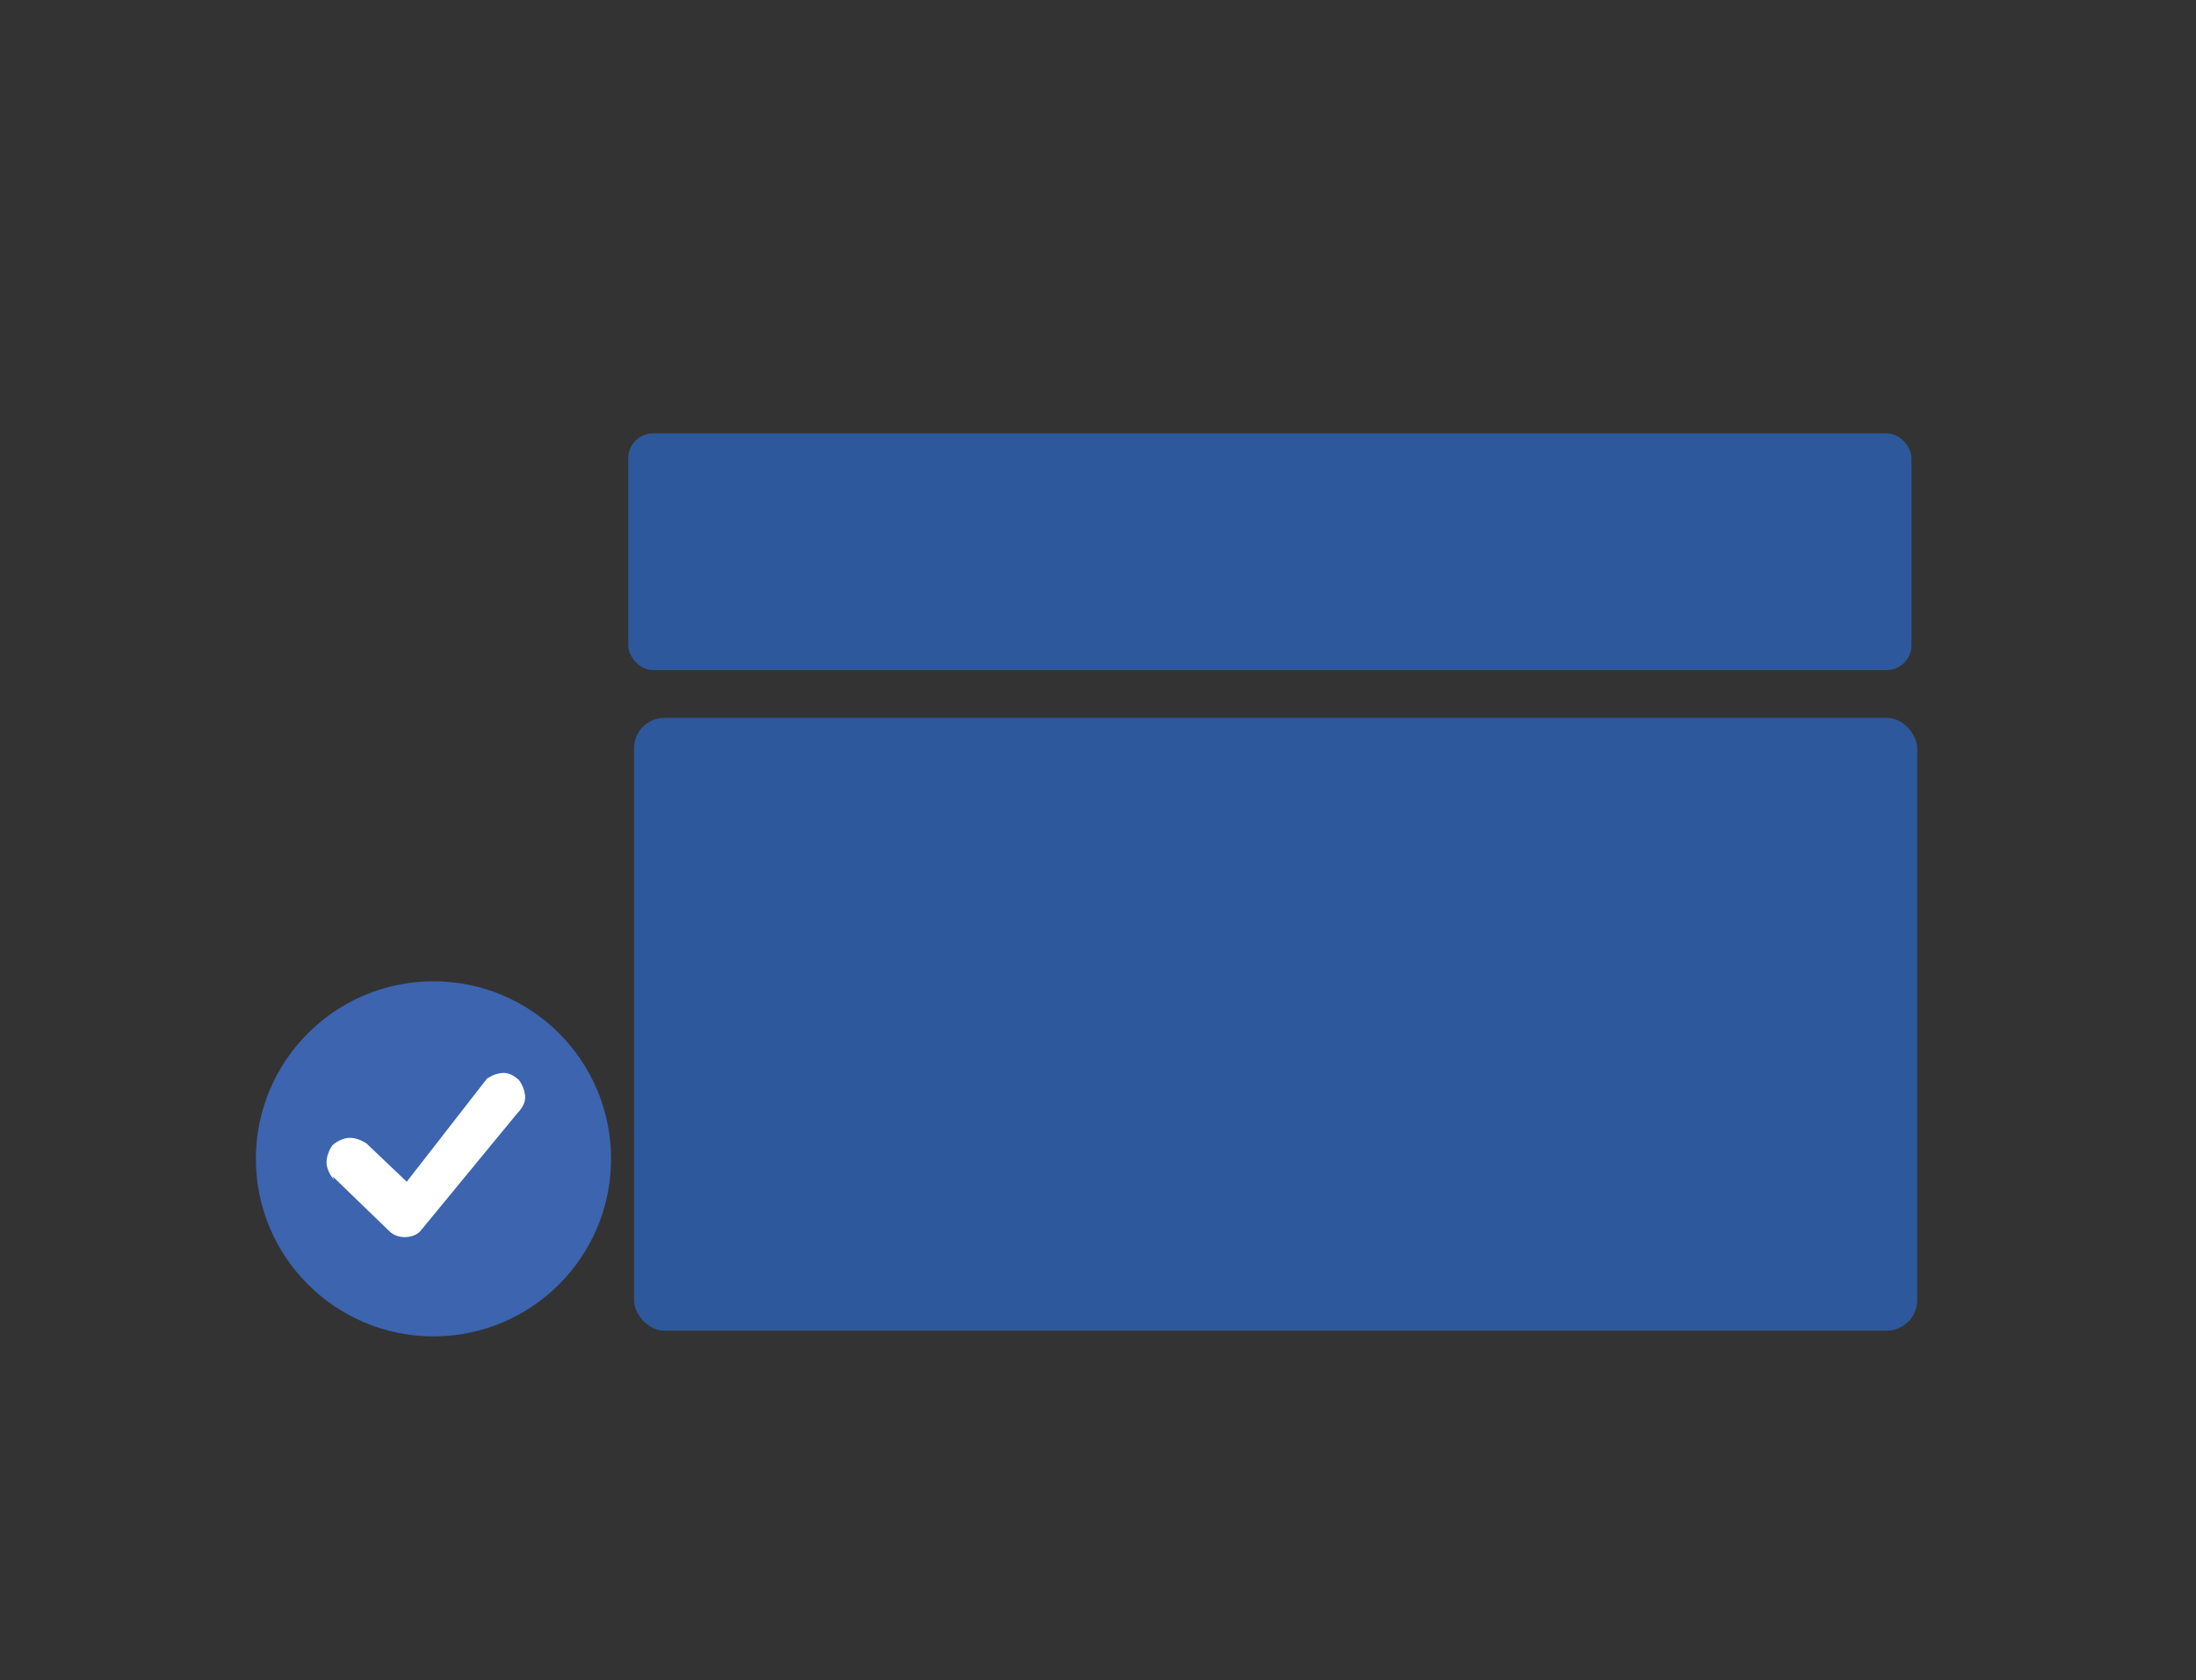 <?xml version="1.0" encoding="UTF-8"?>
<svg xmlns="http://www.w3.org/2000/svg" version="1.1" viewBox="0 0 115 88">
  <rect x="0" y="0" width="115" height="88" fill="#333333" stroke="none"/>
  <defs>
    <style>
      .cls-1, .cls-2, .cls-3, .cls-4 {
        fill: #2d589b;
      }

      .cls-5, .cls-6, .cls-7 {
        fill: #fff;
      }

      .cls-5, .cls-6, .cls-2, .cls-8, .cls-9 {
        stroke: #2d589c;
      }

      .cls-5, .cls-6, .cls-10, .cls-11, .cls-12, .cls-13 {
        stroke-miterlimit: 10;
      }

      .cls-5, .cls-2, .cls-10, .cls-3 {
        stroke-width: 2px;
      }

      .cls-14 {
        fill: #faad1d;
      }

      .cls-6 {
        stroke-width: 3px;
      }

      .cls-15, .cls-16 {
        fill: #3c64af;
      }

      .cls-15, .cls-11, .cls-4 {
        fill-rule: evenodd;
      }

      .cls-17, .cls-8, .cls-10, .cls-11, .cls-12, .cls-9, .cls-13 {
        fill: none;
      }

      .cls-2, .cls-8, .cls-3, .cls-9 {
        stroke-linecap: square;
        stroke-linejoin: round;
      }

      .cls-18 {
        fill: #f9ad1d;
      }

      .cls-19 {
        fill: #f9f9fa;
      }

      .cls-10, .cls-12, .cls-13 {
        stroke: #faad1d;
      }

      .cls-11 {
        stroke: #5f799e;
      }

      .cls-3 {
        stroke: #fff;
      }

      .cls-9 {
        stroke-dasharray: 2 2;
      }

      .cls-13 {
        stroke-width: 4px;
      }
    </style>
  </defs>
  <!-- Generator: Adobe Illustrator 28.7.2, SVG Export Plug-In . SVG Version: 1.2.0 Build 154)  -->
  <g>
    <g id="Layer_1">
      <path class="cls-1" d="M66.1-141.1c-2.6,1.5-4.6,2.6-7.3,4.1-4.1-6.9-8.2-13.7-12.6-21.2-2.7,3-4.9,5.5-7.9,8.7v-33.8c9.7,7.2,18.7,13.8,28.4,21-4.3.2-7.6.4-12.3.7,4.2,7.3,7.8,13.6,11.7,20.5Z"/>
      <path class="cls-1" d="M34.4-203.7c3.3,0,6.7-.1,10,0,6.1.3,9.9,6.1,7.9,11.8-.2.6-1.4,1.5-1.6,1.4-.8-.5-2.1-1.4-2-2.1.6-6.8-3.5-7.2-8.6-7-4.7.2-9.3.2-14,0-4.4-.2-6.5,1.5-6.3,6.1.2,4.8.3,9.7,0,14.5-.3,4.7,1.6,6.7,6.3,6.7,1.3,0,1.6,1.2,2.9,1.8-1.4.8-1.7,2.2-3.2,2.2-7,.3-10.4-3.2-10.4-10.2,0-5.2,0-10.3,0-15.5,0-6.5,3.3-9.7,9.9-9.8,3,0,6,0,9,0Z"/>
      <polygon class="cls-1" points="48.4 -184.1 99.8 -184.1 55.1 -178.9 48.4 -184.1"/>
      <polygon class="cls-1" points="59.8 -176.4 67.1 -170.9 98.5 -175.6 59.8 -176.4"/>
      <polygon class="cls-1" points="70.6 -169.2 98.5 -169.2 76.2 -163.6 70.6 -169.2"/>
      <rect class="cls-13" x="142.7" y="-198.3" width="99.7" height="48.9" rx="-50.2" ry="-50.2"/>
      <path class="cls-4" d="M153.5-161.5c0-.9.3-1.8,1-2.9l-5-2.5c-.3,0-.3-.3-.2-.5l.9-1c.2-.1.4-.2.6-.2l5.9.3,4.3-5.8-12.2-6.4c-.3-.1-.3-.3,0-.6l1.5-1.5,15.2,2.5,3.8-5.1c1.3-1.4,2.7-2.1,3.8-2,.6,0,.8.2,1.1.8.5,1.1,0,2.6-1.1,4.3l-4.2,4.9,5.8,14.3-1.1,1.8c-.2.3-.4.3-.6,0l-8.9-10.5-4.7,5.4,1.6,5.7c0,.2,0,.4,0,.6l-.7,1.1c-.2.2-.4.2-.5,0l-3.5-4.4c-.9.9-1.7,1.5-2.6,1.6,0,0-.1,0-.1,0h0Z"/>
      <rect class="cls-1" x="179.1" y="-183.8" width="17.7" height="2.4"/>
      <rect class="cls-1" x="179.1" y="-179.7" width="17.7" height="2.4"/>
      <rect class="cls-1" x="179.1" y="-175.6" width="17.7" height="2.4"/>
      <circle class="cls-1" cx="224.9" cy="-174.4" r="11.9"/>
      <path class="cls-7" d="M218.1-173c-.3-.3-.5-.7-.5-1.1,0-.4.1-.8.4-1.1.3-.3.7-.5,1.1-.5.4,0,.8.1,1.1.4l2.7,2.6,5.5-6.9h.2c0,.1-.2,0-.2,0,0,0,0,0,0,0,.3-.3.7-.4,1.1-.4h0s0,0,0,0c.4,0,.8.2,1.1.5.3.3.4.7.4,1.2h0,0c0,.4-.2.8-.5,1.1l-6.6,8h0s0,0,0,0c-.3.3-.7.4-1.1.4-.4,0-.8-.2-1.1-.4l-3.8-3.7h0Z"/>
      <circle class="cls-16" cx="22.7" cy="60.7" r="9.3"/>
      <path class="cls-7" d="M17.5,61.8c-.2-.2-.4-.6-.4-.9,0-.3.1-.6.3-.9.2-.2.6-.4.9-.4.3,0,.6.1.9.3l2.1,2,4.2-5.4h.2c0,.1-.2,0-.2,0,0,0,0,0,0,0,.3-.2.6-.3.9-.3h0s0,0,0,0c.3,0,.6.2.8.4.2.3.3.6.3.9h0,0c0,.3-.2.6-.4.8l-5.1,6.2h0s0,0,0,0c-.2.2-.5.3-.8.3-.3,0-.6-.1-.8-.3l-3-2.9h0Z"/>
      <g>
        <line class="cls-8" x1="204.5" y1="-188.5" x2="204.5" y2="-187.5"/>
        <line class="cls-9" x1="204.5" y1="-185.5" x2="204.8" y2="-158.8"/>
        <line class="cls-8" x1="204.8" y1="-157.8" x2="204.8" y2="-156.8"/>
      </g>
      <path class="cls-14" d="M347.3-198.7l.5,3.3h9.5l-3.1,54.7h-25.9l-23.9,2.2-7.7-54.8,10.2-1.6-.5-3.5-11.2,1.7s-3,.2-1.7,6.1l7.1,51.7s.6,4.5,5.6,3.3l22.2-2h29.2c0,0,1.8-32.4,1.8-32.4l1.1-25.4s0-3.1-3.7-3.3h-9.5Z"/>
      <path class="cls-14" d="M332.2-203.9h11.3s3.4-.3,2.8,3.8l4.6,52.4s1.4,4.4-3.9,4.1l-29.7,2.4s-4.4,1.1-3.7-4.6l-4.4-52.9s-.2-3.2,2.9-3.3l8.7-.2v2.7l-7.7.9h-.8l1.7,23.4,2.7,29.2.3,2.4,31.3-2.7-3-31.3-2.4-23.5h-10.5"/>
      <circle class="cls-1" cx="326.9" cy="-201.1" r="7.7"/>
      <circle class="cls-1" cx="316.4" cy="-182.2" r="1.7"/>
      <circle class="cls-1" cx="321.9" cy="-182.7" r="1.7"/>
      <circle class="cls-1" cx="326.9" cy="-183.1" r="1.7"/>
      <circle class="cls-1" cx="331.5" cy="-183.5" r="1.7"/>
      <circle class="cls-1" cx="336.6" cy="-183.9" r="1.7"/>
      <circle class="cls-1" cx="341.5" cy="-184.3" r="1.7"/>
      <path class="cls-7" d="M322.5-200.2c-.2-.2-.3-.5-.3-.7,0-.3,0-.5.3-.7.2-.2.5-.3.7-.3.3,0,.5,0,.7.3l1.8,1.7,3.5-4.5h.1c0,0-.1,0-.1,0,0,0,0,0,0,0,.2-.2.5-.3.7-.2h0s0,0,0,0c.3,0,.5.1.7.3.2.2.3.5.3.7h0,0c0,.3-.1.5-.3.7l-4.2,5.1h0s0,0,0,0c-.2.2-.4.3-.7.3-.3,0-.5,0-.7-.3l-2.5-2.4h0Z"/>
      <rect class="cls-1" x="320.5" y="-156.8" width="22" height="1.4" transform="translate(9.8 19.3) rotate(-3.4)"/>
      <rect class="cls-1" x="320.6" y="-154.4" width="22" height="1.4" transform="translate(9.7 19.4) rotate(-3.4)"/>
      <rect class="cls-1" x="320.8" y="-152" width="22" height="1.4" transform="translate(9.5 19.4) rotate(-3.4)"/>
      <path class="cls-1" d="M320.4-167.3c.5,0,1.2-.2,1.6,0,2,.9,3.7.5,5.4-.8.3-.3.7-.5,1.2-.8-1.6-1-3.1-2-4.7-2.9.5-1,1.4-1.2,2.3-.9,1.8.4,3.5.8,5.3,1.3.8.2,1.5.1,2.2-.3,1.2-.7,2.4-1.2,3.6-1.8.5-.3,1.1-.5,1.7-.6.7-.2,1.6-.6,2,.3.4.9-.6,1.1-1.1,1.5-4.7,2.7-9.4,5.4-14.1,8.1-.6.3-.9.4-1.5,0-1.3-.9-2.6-1.7-3.9-2.5,0-.2,0-.3,0-.5Z"/>
      <rect class="cls-6" x="154" y="-92.6" width="74.6" height="35.4" rx="-10.8" ry="-10.8"/>
      <path class="cls-3" d="M229.9-33c-2.6,1.5-4.6,2.6-7.2,4-4.1-6.8-8-13.5-12.4-20.8-2.7,3-4.9,5.4-7.7,8.6v-33.2c9.5,7,18.3,13.5,27.9,20.6-4.2.2-7.5.4-12.1.7,4.1,7.1,7.7,13.4,11.5,20.1Z"/>
      <rect class="cls-6" x="297.8" y="-95.6" width="56.9" height="53.8" rx="5.2" ry="5.2"/>
      <path class="cls-2" d="M357.8-29.1c-1.7,1-3.1,1.7-4.8,2.7-2.8-4.6-5.4-9.1-8.4-14-1.8,2-3.3,3.7-5.2,5.8v-22.4c6.4,4.7,12.4,9.1,18.8,13.9-2.8.2-5.1.3-8.2.4,2.8,4.8,5.2,9,7.8,13.6Z"/>
      <path class="cls-3" d="M243.5-142.7c-1.6.9-2.8,1.6-4.3,2.4-2.5-4.1-4.9-8.2-7.5-12.6-1.6,1.8-2.9,3.3-4.7,5.2v-20.1c5.8,4.3,11.1,8.2,16.9,12.5-2.5.1-4.6.2-7.4.4,2.5,4.3,4.6,8.1,7,12.2Z"/>
      <rect class="cls-1" x="306.1" y="-83" width="28.9" height="4.2" rx="-37.3" ry="-37.3"/>
      <rect class="cls-1" x="306.1" y="-76.2" width="34.7" height="4.2" rx="-33.9" ry="-33.9"/>
      <rect class="cls-1" x="306.1" y="-69.1" width="28.9" height="4.2" rx="-30.4" ry="-30.4"/>
      <rect class="cls-1" x="306.1" y="-62.1" width="28.9" height="4.2" rx="-26.9" ry="-26.9"/>
      <path class="cls-10" d="M35.7-71.6h2.3v-13.1s.2-3.2,4.9-3.1h20.1s-8.5,4.3-8.5,4.3c0,0-3,.7-2.6,5.1l.2,35.2v6.2s.3,6,6.6,3.6l15.8-7.4,1.1-1.6v-44.4s-1.2-3.7-5.8-3.7h-30s-4.6,1-4.2,6.1v12.5Z"/>
      <path class="cls-17" d="M55-80.9l14.4-6.7s3.3-1.2,3.7,1.9l.8,42.8-15.3,6.6s-3.3,1.8-3.6-2.6v-42Z"/>
      <path class="cls-10" d="M35.7-56.6h1.9l.4,12.3s1,2,3.9,1.8h8v2.7l-10.5-.4s-3.6.1-3.8-4.3v-12Z"/>
      <rect class="cls-12" x="55.4" y="-60.7" width="1.3" height="4.8"/>
      <polygon class="cls-18" points="35.7 -72.4 38.1 -72.4 38.7 -86.2 43.1 -88.1 58.1 -88.1 66.9 -88.6 68.8 -89.6 39.2 -90.2 36.8 -88.1 35.3 -83.6 35.7 -72.4"/>
      <path class="cls-18" d="M35.7-49.7c-.1.2,0,5.7,0,5.7l1,2.5,4.1,1.3,8.5.4,1.4-2-2.4-.7h-5.2s-2.7,0-2.7,0l-1.4-.4h-.7l-.3-1.3v-3.1c-.1,0-.3-5.7-.3-5.7l-2,3.3Z"/>
      <path class="cls-1" d="M43.6-63.7h-14.7c-.4,0-.7-.3-.7-.8s.3-.8.7-.8h14.7l-3-3.5c-.3-.3-.2-.8,0-1.1.3-.3.8-.2,1,0l4.1,4.7c.3.3.2.7,0,1l-4.1,4.7c-.3.3-.7.3-1,0-.3-.3-.3-.7,0-1.1l3-3.5h0Z"/>
      <rect class="cls-1" x="33.2" y="37.6" width="67.2" height="32.1" rx="1.6" ry="1.6"/>
      <rect class="cls-1" x="32.9" y="22.7" width="67.2" height="12.4" rx="1.3" ry="1.3"/>
      <path class="cls-15" d="M331,68.8c2.5,0,4.5,2,4.5,4.5s-2,4.5-4.5,4.5c-2.5,0-4.5-2-4.5-4.5,0-1.2.5-2.3,1.3-3.2.8-.8,2-1.3,3.2-1.3ZM317.7,72.7c.7-.9,1.5-1.7,2.3-2.4,3.2-2.9,6.8-4.4,10.5-4.5s7.6,1.3,11.2,4.3c1,.8,1.9,1.7,2.8,2.7.3.3.3.8,0,1.1-1,1.4-2.1,2.6-3.4,3.6-2.7,2.2-6.1,3.4-9.6,3.4-3.5,0-6.9-1.1-9.8-3.2-1.5-1.1-2.9-2.4-4.1-3.8-.3-.3-.3-.8,0-1.1ZM321.1,71.6c-.6.5-1.2,1.1-1.7,1.7,1,1.1,2,2.1,3.2,3,2.6,1.8,5.6,2.9,8.8,2.9,3.1,0,6.1-1.1,8.5-3,1-.8,1.9-1.7,2.7-2.7-.7-.7-1.4-1.4-2.1-2-3.3-2.7-6.7-4-10-3.9s-6.5,1.5-9.4,4.1h0ZM329.9,69.8c1,0,1.7.8,1.7,1.7s-.8,1.7-1.7,1.7-1.7-.8-1.7-1.7h0c0-1,.8-1.7,1.7-1.7,0,0,0,0,0,0Z"/>
      <g>
        <path class="cls-16" d="M215.8,56c0,0,.2.2.3.3,1.7,3.8,3.5,7.5,5.2,11.3.7,1.6,0,3.5-1.5,4.2-1.6.7-3.4,0-4.2-1.6-1.8-3.9-3.6-7.8-5.4-11.7-.3-.7-.8-1.1-1.7-1.1-4.3,0-8.7,0-13,0-2.6,0-4.4-1.5-4.9-4.1-.3-1.6-.9-3.1-1.3-4.7-.9-3.3-1.8-6.7-2.8-10-.8-2.8.9-5.4,3.7-5.9,2.3-.4,4.6,1.1,5.3,3.4,1.3,4.6,2.5,9.1,3.8,13.7.3,1.1.7,1.4,1.8,1.4,3.5,0,6.9,0,10.4,0,1.5,0,2.5.7,3.2,2,.3.6.5,1.2.8,1.8.2.3.2.6,0,.8,0,.3,0,.6.4.3ZM214,57.5c0-.1,0-.3.1-.3.2,0,.4,0,.5-.1-.2,0-.4-.1-.5-.2,0,0,0,0,0,.1-.2-.2-.3-.3-.4-.4,0,0,0,0,0,0,0,0,.1.2.2.3,0,.1-.2.3-.2.4.1.4.2.4.6.2ZM191.2,51.9c-.1.2-.3.3-.2.4,0,.1.2.3.3.3.1,0,.2-.2.3-.3-.1-.1-.2-.2-.4-.4ZM215,56.9c0-.2.1-.3.1-.3-.2,0-.3-.1-.5-.2.1.2.3.4.4.5Z"/>
        <path class="cls-16" d="M185.2,57.1c0,0-.2,0-.3.2-.1-.4-.3-.8-.4-1.2-1.9-6.3-3.7-12.7-5.6-19-.3-1.1,0-2,1-2.3,1-.4,2,.2,2.3,1.3.6,2.2,1.3,4.4,1.9,6.6,1.1,3.8,2.2,7.6,3.3,11.5.1.4.1.7.2,1.1,0,.1.1.3.2.4,1.2,2.7,3.1,4.5,6.1,4.9.8.1,1.5,0,2.3,0,3.5,0,6.9,0,10.4,0,.2,0,.5,0,.7,0,.8.2,1.3.9,1.3,1.8,0,.8-.7,1.5-1.5,1.6-.3,0-.7,0-1,0-.4,0-.9,0-1.3,0-3.5,0-7.1.1-10.6,0-4.2-.2-7.2-2.5-9.2-6.1.2-.1.3-.2.5-.3,0,0,0,0,0,0,.1-.2.2-.3.4-.5v-.5s0,0-.1,0c-.1.2-.2.3-.4.6,0-.2-.2-.3-.3-.5,0,0,0,0,0,0,0,.1,0,.3.1.4,0,0,0,0-.1,0ZM187.7,55.7c-.2-.1-.3-.3-.4-.3-.1,0-.3.2-.3.3,0,0,.2.3.3.3.1,0,.2-.2.4-.3ZM186.5,56.7c.2-.2.3-.3.4-.4,0,0-.2-.3-.3-.3-.1,0-.3.1-.3.3,0,0,0,.2.2.4Z"/>
        <path class="cls-16" d="M189,31.2c-3.3,0-5.7-2.5-5.8-5.6,0-3.2,2.5-5.8,5.6-5.8,3.1,0,5.7,2.5,5.7,5.6,0,3.2-2.4,5.8-5.6,5.8ZM189.4,30c-.2-.1-.3-.3-.4-.3-.1,0-.3.2-.3.3,0,0,.2.3.2.3.1,0,.3-.2.5-.3ZM191.6,28.1c-.2-.1-.3-.2-.4-.2,0,0-.2.2-.2.3,0,.1.2.2.3.3,0,0,.2-.1.3-.3ZM190.2,28.5c-.1.2-.3.3-.3.4,0,.1.2.2.3.3,0-.1.2-.2.2-.3,0-.1-.1-.2-.2-.4Z"/>
        <polygon class="cls-16" points="188 30.3 189 30.6 191.9 28.4 192.8 26.4 191.3 25.9 188 30.3"/>
        <rect class="cls-16" x="190.9" y="51.8" width="2.3" height="1.2"/>
        <path class="cls-16" d="M215.4,54.8l.8,1.8s-.5,2.2-.6,2.2-2.7.1-2.7.1l-1.2-2.2v-1.3l3.6-.5Z"/>
        <polygon class="cls-16" points="186.6 55.3 187.4 55 187.8 55.7 187.3 57.5 185.2 57.9 184.9 57.2 185.1 55.7 186.6 55.3"/>
      </g>
      <circle class="cls-16" cx="176.1" cy="53.7" r="13.3"/>
      <path class="cls-19" d="M183,55.6h-5.7v5.6h-3.4v-5.6h-5.7v-3.2h5.7v-5.6h3.4v5.6h5.7v3.2Z"/>
      <path class="cls-5" d="M349.6,12.9v59.3l-1.5.3c-8.7-11-19.1-10.1-19.1-10.1-12.6,1.9-16.9,12-16.9,12h-27c-3.7,0-3.8-4.1-3.8-4.1V15c-.3-5.2,3.9-5.4,3.9-5.4h59.5c5.6.1,4.9,3.3,4.9,3.3Z"/>
      <rect class="cls-1" x="290.5" y="23" width="45.1" height="4.2" rx=".9" ry=".9"/>
      <rect class="cls-1" x="290.5" y="31.9" width="34.7" height="4.2" rx=".9" ry=".9"/>
      <rect class="cls-1" x="290.5" y="40.9" width="42.1" height="4.2" rx=".9" ry=".9"/>
      <rect class="cls-1" x="290.5" y="49.9" width="28.9" height="4.2" rx=".9" ry=".9"/>
      <path class="cls-11" d="M357,57.5l2.3,2.6s9.2-9.8,14.5-11.1l-5.1-7.6s-8.1,3.7-15,11.8l2.2,1.9"/>
      <path class="cls-4" d="M350.5,58.4s5.1-4.7,8.4-5.3c0,0,3.7-1.5,2.1,1.8l-3.2,3.5s-2.1,1.3.1,2.4c0,0,2.3,2,3.5-.5,0,0,6.9-6.8,12.9-9.8l2.4-.9-4.2-5.3,1.8-1.5,5.2,8.4s-2.3.7-6.5,2.5c0,0-6.5,3.9-7.1,6.5,0,0-1.8,7.3-9.6,7.4,0,0-6-.4-6.7,2.4l.9-11.6Z"/>
    </g>
  </g>
</svg>
